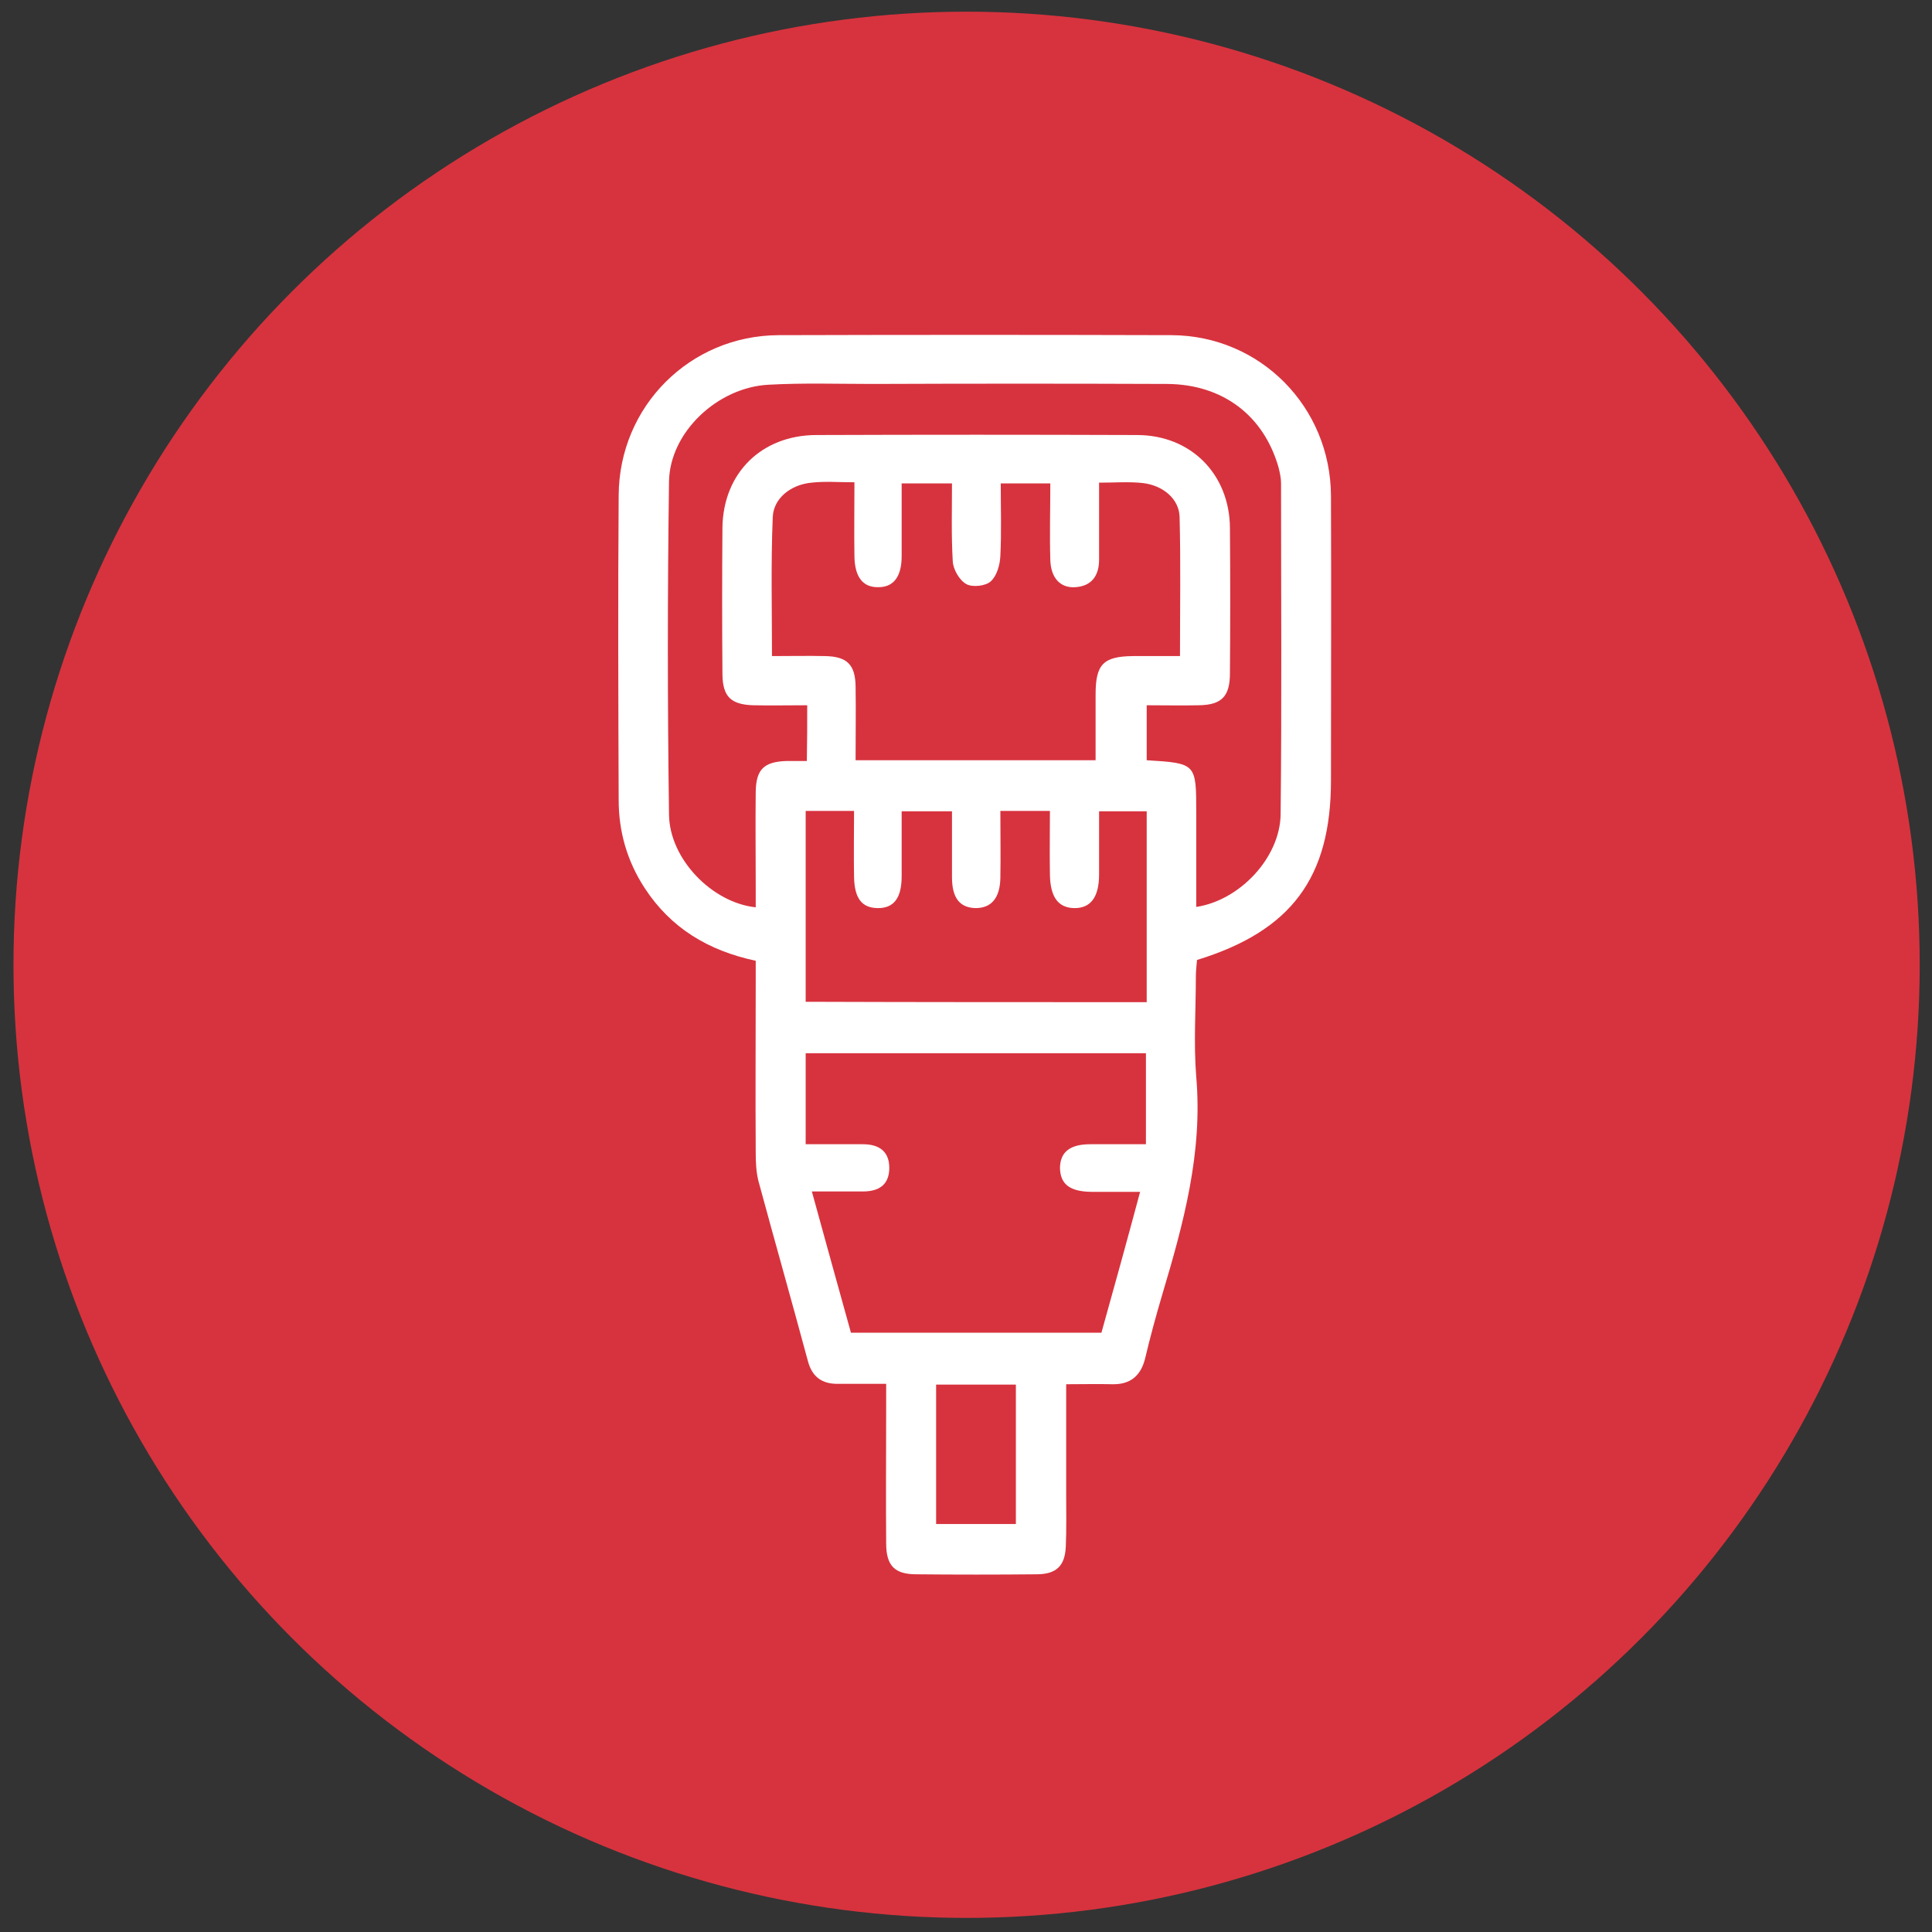 <svg xmlns="http://www.w3.org/2000/svg" width="75" height="75" viewBox="0 0 75 75" fill="none"><rect x="0" y="0" width="75" height="75" fill="#333333" stroke="none"/><circle cx="37.523" cy="37.453" r="37" fill="#D7333E"></circle><path d="M34.401 53.721C33.71 53.721 33.109 53.721 32.508 53.721C31.907 53.721 31.531 53.45 31.366 52.849C30.735 50.505 30.073 48.176 29.442 45.846C29.352 45.486 29.337 45.11 29.337 44.734C29.322 42.525 29.337 40.331 29.337 38.122C29.337 37.852 29.337 37.581 29.337 37.296C27.489 36.905 26.031 36.018 25.024 34.471C24.348 33.434 24.017 32.292 24.017 31.059C24.002 27.107 23.987 23.17 24.017 19.233C24.032 15.776 26.782 13.026 30.224 13.011C35.318 12.996 40.397 12.996 45.477 13.011C48.918 13.026 51.653 15.791 51.668 19.248C51.683 22.929 51.668 26.611 51.668 30.293C51.668 34.065 50.135 36.139 46.468 37.266C46.453 37.461 46.423 37.672 46.423 37.897C46.423 39.204 46.333 40.512 46.438 41.804C46.694 44.749 45.943 47.499 45.116 50.264C44.876 51.076 44.65 51.903 44.455 52.729C44.289 53.405 43.884 53.751 43.178 53.736C42.606 53.721 42.035 53.736 41.389 53.736C41.389 55.224 41.389 56.621 41.389 58.004C41.389 58.68 41.404 59.356 41.374 60.032C41.344 60.799 40.998 61.114 40.232 61.114C38.684 61.129 37.121 61.129 35.574 61.114C34.732 61.114 34.401 60.784 34.401 59.912C34.386 58.154 34.401 56.411 34.401 54.653C34.401 54.382 34.401 54.112 34.401 53.721ZM31.336 27.378C30.584 27.378 29.908 27.393 29.232 27.378C28.375 27.348 28.06 27.047 28.045 26.19C28.03 24.282 28.03 22.389 28.045 20.48C28.075 18.361 29.562 16.903 31.666 16.888C35.829 16.873 39.977 16.873 44.139 16.888C46.228 16.888 47.731 18.406 47.746 20.495C47.761 22.373 47.761 24.252 47.746 26.13C47.746 27.032 47.43 27.363 46.544 27.378C45.882 27.393 45.206 27.378 44.515 27.378C44.515 28.144 44.515 28.835 44.515 29.512C46.438 29.632 46.438 29.632 46.438 31.555C46.438 32.773 46.438 33.99 46.438 35.207C48.136 34.952 49.699 33.283 49.714 31.6C49.76 27.317 49.73 23.035 49.73 18.752C49.73 18.556 49.684 18.361 49.639 18.166C49.068 16.137 47.475 14.92 45.311 14.905C41.509 14.89 37.692 14.89 33.89 14.905C32.538 14.905 31.186 14.86 29.833 14.935C27.849 15.04 26.001 16.783 25.971 18.692C25.911 23.005 25.911 27.302 25.971 31.615C25.986 33.343 27.639 35.042 29.337 35.222C29.337 34.952 29.337 34.681 29.337 34.41C29.337 33.178 29.322 31.961 29.337 30.729C29.352 29.857 29.668 29.572 30.524 29.542C30.78 29.542 31.05 29.542 31.321 29.542C31.336 28.775 31.336 28.144 31.336 27.378ZM42.531 29.512C42.531 28.61 42.531 27.783 42.531 26.957C42.531 25.785 42.832 25.484 43.974 25.469C44.575 25.469 45.161 25.469 45.807 25.469C45.807 23.621 45.837 21.848 45.792 20.074C45.777 19.368 45.146 18.842 44.365 18.752C43.824 18.692 43.283 18.737 42.666 18.737C42.666 19.789 42.666 20.75 42.666 21.727C42.666 22.328 42.396 22.749 41.75 22.794C41.164 22.839 40.788 22.433 40.773 21.727C40.743 20.75 40.773 19.789 40.773 18.767C40.097 18.767 39.511 18.767 38.849 18.767C38.849 19.729 38.88 20.66 38.834 21.577C38.819 21.923 38.699 22.358 38.459 22.569C38.264 22.749 37.752 22.809 37.512 22.674C37.242 22.524 37.001 22.103 36.986 21.787C36.926 20.78 36.956 19.759 36.956 18.767C36.235 18.767 35.649 18.767 35.002 18.767C35.002 19.744 35.002 20.66 35.002 21.592C35.002 22.389 34.687 22.794 34.101 22.794C33.5 22.809 33.184 22.404 33.169 21.607C33.154 20.66 33.169 19.714 33.169 18.722C32.553 18.722 32.027 18.677 31.501 18.737C30.705 18.812 30.028 19.338 29.998 20.074C29.923 21.863 29.968 23.636 29.968 25.469C30.69 25.469 31.366 25.454 32.027 25.469C32.884 25.484 33.199 25.8 33.214 26.641C33.229 27.588 33.214 28.535 33.214 29.512C36.355 29.512 39.391 29.512 42.531 29.512ZM44.259 46.267C43.538 46.267 42.937 46.267 42.351 46.267C41.524 46.252 41.164 45.967 41.149 45.35C41.149 44.734 41.524 44.419 42.321 44.419C43.042 44.419 43.748 44.419 44.485 44.419C44.485 43.172 44.485 42.014 44.485 40.887C40.022 40.887 35.634 40.887 31.276 40.887C31.276 42.09 31.276 43.232 31.276 44.419C32.057 44.419 32.778 44.419 33.5 44.419C34.116 44.419 34.522 44.689 34.522 45.336C34.522 45.997 34.116 46.252 33.5 46.252C32.869 46.252 32.222 46.252 31.516 46.252C32.042 48.161 32.538 49.964 33.034 51.737C36.31 51.737 39.496 51.737 42.757 51.737C43.253 49.964 43.748 48.176 44.259 46.267ZM44.515 38.904C44.515 36.394 44.515 33.96 44.515 31.495C43.884 31.495 43.313 31.495 42.666 31.495C42.666 32.352 42.666 33.148 42.666 33.945C42.666 34.831 42.336 35.267 41.69 35.252C41.074 35.237 40.773 34.816 40.758 33.96C40.743 33.148 40.758 32.322 40.758 31.48C40.067 31.48 39.496 31.48 38.834 31.48C38.834 32.382 38.849 33.223 38.834 34.08C38.819 34.876 38.474 35.252 37.873 35.252C37.257 35.237 36.956 34.861 36.956 34.05C36.956 33.208 36.956 32.367 36.956 31.495C36.265 31.495 35.664 31.495 35.002 31.495C35.002 32.382 35.002 33.193 35.002 34.02C35.002 34.876 34.687 35.267 34.056 35.252C33.455 35.237 33.169 34.876 33.154 34.035C33.139 33.193 33.154 32.352 33.154 31.48C32.463 31.48 31.877 31.48 31.276 31.48C31.276 33.975 31.276 36.409 31.276 38.889C35.679 38.904 40.052 38.904 44.515 38.904ZM36.34 53.751C36.34 55.599 36.34 57.358 36.34 59.161C37.392 59.161 38.399 59.161 39.436 59.161C39.436 57.328 39.436 55.539 39.436 53.751C38.384 53.751 37.392 53.751 36.34 53.751Z" fill="white"></path></svg>